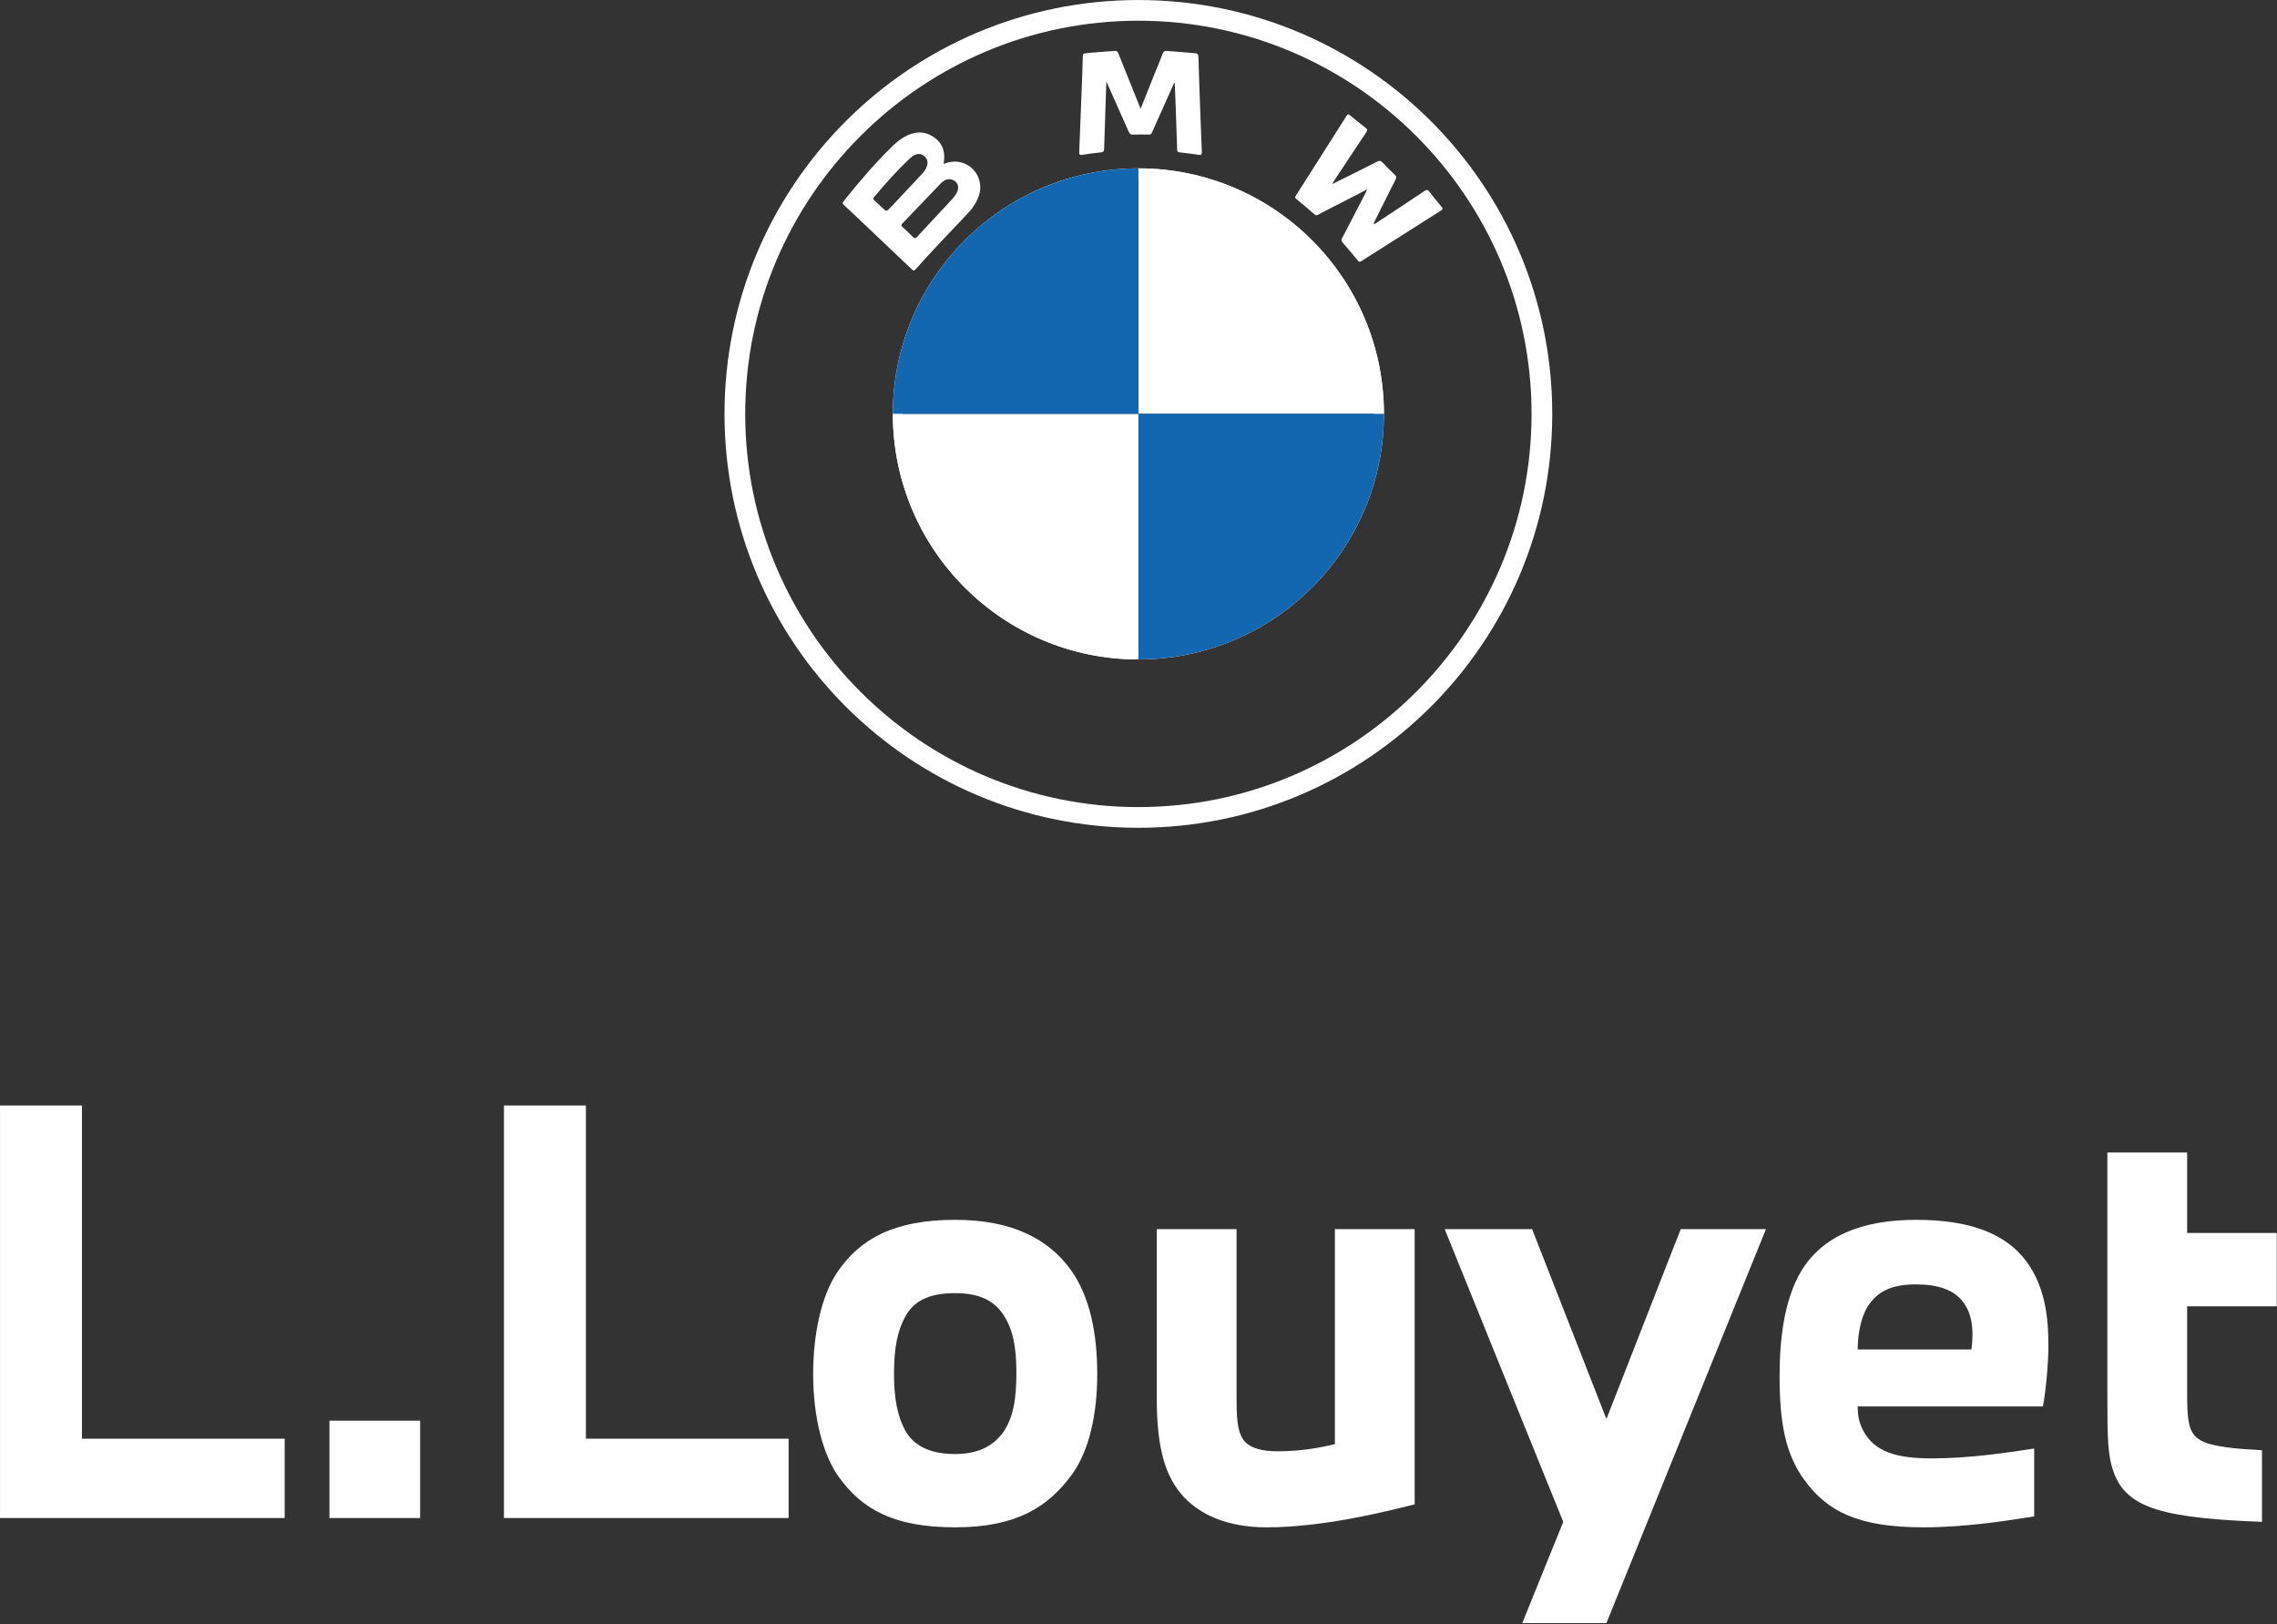 <?xml version="1.0" encoding="UTF-8" standalone="no"?>
<!DOCTYPE svg PUBLIC "-//W3C//DTD SVG 1.1//EN" "http://www.w3.org/Graphics/SVG/1.1/DTD/svg11.dtd">
<svg width="100%" height="100%" viewBox="0 0 1238 883" version="1.1" xmlns="http://www.w3.org/2000/svg" xmlns:xlink="http://www.w3.org/1999/xlink" xml:space="preserve" xmlns:serif="http://www.serif.com/" style="fill-rule:evenodd;clip-rule:evenodd;stroke-linejoin:round;stroke-miterlimit:2;">
    <rect x="0" y="0" width="1238" height="883" fill="#333333" stroke="none"/>
    <g transform="matrix(1,0,0,1,-2068.13,-149.37)">
        <g transform="matrix(4.167,0,0,4.167,1860.23,0)">
            <g transform="matrix(1,0,0,1,170.913,66.965)">
                <path d="M0,-9.854C0.001,-10.718 -0.884,-11.279 -1.664,-10.907C-1.919,-10.785 -2.141,-10.609 -2.344,-10.416C-3.996,-8.849 -5.512,-7.156 -6.969,-5.409C-7.13,-5.215 -7.097,-5.116 -6.932,-4.969C-6.596,-4.671 -6.273,-4.36 -5.946,-4.051C-5.359,-3.497 -5.352,-3.49 -4.815,-4.058C-3.438,-5.518 -2.066,-6.981 -0.698,-8.449C-0.329,-8.845 -0.042,-9.291 0,-9.854M2.805,-7.732C2.388,-7.737 2.015,-7.484 1.699,-7.157C0.034,-5.43 -1.621,-3.692 -3.282,-1.96C-3.432,-1.803 -3.467,-1.683 -3.28,-1.514C-2.813,-1.09 -2.351,-0.658 -1.91,-0.206C-1.686,0.023 -1.555,-0.011 -1.35,-0.233C0.125,-1.83 1.615,-3.415 3.095,-5.008C3.439,-5.378 3.767,-5.763 3.933,-6.256C4.188,-7.013 3.668,-7.742 2.805,-7.732M2.09,-9.736C2.833,-10.021 3.55,-10.115 4.282,-9.952C6.191,-9.527 7.319,-7.538 6.723,-5.658C6.423,-4.713 5.863,-3.925 5.194,-3.216C2.923,-0.804 0.615,1.573 -1.587,4.049C-1.742,4.223 -1.826,4.235 -2.004,4.064C-4.157,2.009 -6.319,-0.036 -8.48,-2.083C-9.285,-2.846 -10.09,-3.609 -10.9,-4.366C-11.063,-4.518 -11.14,-4.625 -10.963,-4.846C-8.978,-7.343 -6.91,-9.766 -4.625,-11.997C-4.143,-12.468 -3.63,-12.912 -3.041,-13.246C-1.773,-13.964 -0.469,-14.089 0.778,-13.252C2.002,-12.43 2.378,-11.22 2.09,-9.736" style="fill:white;fill-rule:nonzero;"/>
            </g>
        </g>
        <g transform="matrix(4.167,0,0,4.167,1860.23,0)">
            <g transform="matrix(1,0,0,1,203.094,51.904)">
                <path d="M0,-5.25C-0.627,-3.846 -1.254,-2.442 -1.881,-1.039C-2.213,-0.297 -2.557,0.441 -2.872,1.19C-2.969,1.421 -3.09,1.509 -3.339,1.503C-4.013,1.488 -4.688,1.483 -5.362,1.505C-5.658,1.515 -5.805,1.419 -5.926,1.142C-6.882,-1.036 -7.856,-3.206 -8.85,-5.436C-8.9,-3.926 -8.947,-2.478 -8.995,-1.03C-9.044,0.442 -9.098,1.915 -9.14,3.388C-9.149,3.671 -9.224,3.793 -9.546,3.822C-10.369,3.895 -11.188,4.021 -12.006,4.145C-12.293,4.188 -12.403,4.132 -12.39,3.813C-12.256,0.617 -12.135,-2.58 -12.013,-5.776C-11.975,-6.772 -11.939,-7.768 -11.917,-8.764C-11.912,-8.985 -11.869,-9.072 -11.621,-9.1C-10.338,-9.242 -9.049,-9.31 -7.762,-9.414C-7.478,-9.437 -7.373,-9.316 -7.278,-9.079C-6.313,-6.658 -5.338,-4.241 -4.383,-1.865C-3.743,-3.462 -3.091,-5.095 -2.436,-6.726C-2.122,-7.507 -1.792,-8.281 -1.493,-9.068C-1.393,-9.329 -1.277,-9.439 -0.979,-9.413C0.251,-9.307 1.483,-9.237 2.713,-9.119C3.106,-9.081 3.16,-8.915 3.168,-8.598C3.194,-7.49 3.231,-6.382 3.271,-5.273C3.379,-2.258 3.483,0.757 3.608,3.771C3.623,4.137 3.511,4.189 3.19,4.141C2.358,4.016 1.523,3.904 0.687,3.814C0.445,3.787 0.396,3.699 0.39,3.476C0.339,1.722 0.276,-0.031 0.213,-1.784C0.171,-2.933 0.122,-4.082 0.077,-5.232C0.051,-5.238 0.026,-5.244 0,-5.25" style="fill:white;fill-rule:nonzero;"/>
            </g>
        </g>
        <g transform="matrix(4.167,0,0,4.167,1860.23,0)">
            <g transform="matrix(1,0,0,1,223.845,60.959)">
                <path d="M0,-1.156C1.907,-2.106 3.819,-3.048 5.718,-4.013C6.017,-4.165 6.197,-4.171 6.436,-3.911C6.949,-3.354 7.49,-2.821 8.043,-2.302C8.259,-2.099 8.262,-1.94 8.136,-1.69C7.241,0.074 6.361,1.844 5.476,3.613C5.403,3.76 5.335,3.91 5.251,4.084C5.495,4.136 5.62,3.975 5.758,3.884C7.809,2.533 9.86,1.184 11.897,-0.189C12.206,-0.397 12.357,-0.359 12.569,-0.081C13.079,0.589 13.612,1.241 14.149,1.89C14.306,2.08 14.337,2.184 14.095,2.337C10.609,4.541 7.127,6.753 3.649,8.969C3.448,9.097 3.355,9.059 3.21,8.882C2.553,8.078 1.887,7.281 1.201,6.502C1.019,6.295 1.062,6.155 1.169,5.949C2.207,3.961 3.237,1.968 4.267,-0.024C4.305,-0.098 4.33,-0.179 4.361,-0.257C4.382,-0.291 4.404,-0.326 4.425,-0.36L4.468,-0.408C4.452,-0.407 4.435,-0.407 4.419,-0.407C4.423,-0.388 4.427,-0.369 4.431,-0.351C4.38,-0.417 4.342,-0.363 4.301,-0.336C2.655,0.51 1.009,1.355 -0.636,2.201C-1.098,2.438 -1.56,2.675 -2.016,2.921C-2.172,3.005 -2.276,2.997 -2.42,2.872C-3.215,2.182 -4.015,1.499 -4.832,0.835C-5.021,0.681 -4.98,0.585 -4.879,0.426C-2.664,-3.054 -0.451,-6.535 1.757,-10.019C1.884,-10.219 1.975,-10.253 2.17,-10.091C2.85,-9.525 3.538,-8.968 4.239,-8.429C4.481,-8.243 4.487,-8.113 4.318,-7.86C2.911,-5.762 1.521,-3.653 0.128,-1.547C0.059,-1.442 0.001,-1.33 -0.061,-1.222C-0.099,-1.202 -0.133,-1.173 -0.099,-1.134C-0.088,-1.122 -0.034,-1.148 0,-1.156" style="fill:white;fill-rule:nonzero;"/>
            </g>
        </g>
        <g transform="matrix(4.167,0,0,4.167,1860.23,0)">
            <g transform="matrix(1,0,0,1,198.425,143.849)">
                <path d="M0,-108C-29.823,-108 -54,-83.823 -54,-54C-54,-24.177 -29.823,0 0,0C29.823,0 54,-24.177 54,-54C54,-83.823 29.823,-108 0,-108M0,-105.3C28.287,-105.3 51.3,-82.287 51.3,-54C51.3,-25.713 28.287,-2.7 0,-2.7C-28.287,-2.7 -51.3,-25.713 -51.3,-54C-51.3,-82.287 -28.287,-105.3 0,-105.3" style="fill:white;fill-rule:nonzero;"/>
            </g>
        </g>
        <g transform="matrix(4.167,0,0,4.167,1860.23,0)">
            <g transform="matrix(1,0,0,1,198.425,121.889)">
                <path d="M0,-64.08C-17.695,-64.08 -32.04,-49.735 -32.04,-32.04C-32.04,-14.345 -17.695,0 0,0C17.695,0 32.04,-14.345 32.04,-32.04C32.04,-49.735 17.695,-64.08 0,-64.08M0,-62.78C16.95,-62.78 30.74,-48.99 30.74,-32.04C30.74,-15.09 16.95,-1.3 0,-1.3C-16.95,-1.3 -30.74,-15.09 -30.74,-32.04C-30.74,-48.99 -16.95,-62.78 0,-62.78" style="fill:white;fill-rule:nonzero;"/>
            </g>
        </g>
        <g transform="matrix(4.167,0,0,4.167,1860.23,0)">
            <g transform="matrix(1,0,0,1,198.931,58.317)">
                <path d="M0,31.025L0,0C16.99,0.264 30.761,14.035 31.025,31.025L0,31.025Z" style="fill:white;fill-rule:nonzero;"/>
            </g>
        </g>
        <g transform="matrix(4.167,0,0,4.167,1860.23,0)">
            <g transform="matrix(1,0,0,1,198.432,89.842)">
                <path d="M0,-32.029L0,0L32.029,0C32.029,-17.691 17.691,-32.029 0,-32.029M1,-31.013C17.318,-30.495 30.495,-17.317 31.013,-1L1,-1L1,-31.013Z" style="fill:white;fill-rule:nonzero;"/>
            </g>
        </g>
        <g transform="matrix(4.167,0,0,4.167,1860.23,0)">
            <g transform="matrix(1,0,0,1,198.432,121.884)">
                <path d="M0,-32.042L0,0C-17.704,0 -32.042,-14.338 -32.042,-32.042L0,-32.042Z" style="fill:white;fill-rule:nonzero;"/>
            </g>
        </g>
        <g transform="matrix(4.167,0,0,4.167,1860.23,0)">
            <g transform="matrix(1,0,0,1,198.432,89.842)">
                <path d="M0,-32.029L0,0L-32.042,0C-32.042,-17.691 -17.704,-32.029 0,-32.029" style="fill:rgb(19,103,176);fill-rule:nonzero;"/>
            </g>
        </g>
        <g transform="matrix(4.167,0,0,4.167,1860.23,0)">
            <g transform="matrix(1,0,0,1,230.461,121.884)">
                <path d="M0,-32.042C0,-14.338 -14.338,0 -32.029,0L-32.029,-32.042L0,-32.042Z" style="fill:rgb(19,103,176);fill-rule:nonzero;"/>
            </g>
        </g>
        <g transform="matrix(4.167,0,0,4.167,1860.23,0)">
            <g transform="matrix(1,0,0,1,49.895,180.081)">
                <path d="M0,53.828L0,0L10.693,0L10.693,43.477L37.14,43.477L37.14,53.828L0,53.828Z" style="fill:white;fill-rule:nonzero;"/>
            </g>
        </g>
        <g transform="matrix(4.167,0,0,4.167,1860.23,0)">
            <g transform="matrix(1,0,0,1,0,171.646)">
                <rect x="92.877" y="49.556" width="11.833" height="12.707" style="fill:white;"/>
            </g>
        </g>
        <g transform="matrix(4.167,0,0,4.167,1860.23,0)">
            <g transform="matrix(1,0,0,1,115.646,180.081)">
                <path d="M0,53.828L0,0L10.693,0L10.693,43.477L37.14,43.477L37.14,53.828L0,53.828Z" style="fill:white;fill-rule:nonzero;"/>
            </g>
        </g>
        <g transform="matrix(4.167,0,0,4.167,1860.23,0)">
            <g transform="matrix(1,0,0,1,166.54,214.99)">
                <path d="M0,0.143C0,3.213 0.428,5.569 1.426,7.425C2.709,9.781 5.132,10.567 7.984,10.567C10.693,10.567 12.832,9.71 14.257,7.711C15.54,5.855 15.968,3.499 15.968,-0.071C15.968,-3.283 15.54,-5.925 14.043,-7.924C12.76,-9.637 10.835,-10.422 7.984,-10.422C5.061,-10.422 2.78,-9.708 1.497,-7.424C0.428,-5.496 0,-3.212 0,0.143M-10.55,0.143C-10.55,-5.068 -9.481,-10.065 -7.414,-13.136C-4.42,-17.562 0.071,-19.989 7.984,-19.989C15.397,-19.989 20.174,-17.49 23.097,-13.421C25.591,-9.923 26.518,-5.068 26.518,0.143C26.518,5.426 25.449,10.138 23.239,13.208C20.174,17.42 16.039,20.132 7.984,20.132C-0.143,20.132 -4.206,17.706 -7.2,13.564C-9.267,10.709 -10.55,5.783 -10.55,0.143" style="fill:white;fill-rule:nonzero;"/>
            </g>
        </g>
        <g transform="matrix(4.167,0,0,4.167,1860.23,0)">
            <g transform="matrix(1,0,0,1,200.826,212.991)">
                <path d="M0,5.355L0,-16.776L10.408,-16.776L10.408,4.855C10.408,7.354 10.408,9.638 11.406,10.852C12.261,11.851 13.829,12.209 15.754,12.209C18.89,12.209 21.457,11.709 23.239,11.28L23.239,-16.776L33.647,-16.776L33.647,19.133C29.655,20.132 21.671,22.131 14.328,22.131C8.982,22.131 5.56,20.347 3.493,18.134C1.141,15.563 0,11.923 0,5.355" style="fill:white;fill-rule:nonzero;"/>
            </g>
        </g>
        <g transform="matrix(4.167,0,0,4.167,1860.23,0)">
            <g transform="matrix(1,0,0,1,249.797,247.617)">
                <path d="M0,-51.401L9.695,-26.629L19.39,-51.401L30.51,-51.401L9.695,0L-1.283,0L4.063,-13.207L-11.406,-51.401L0,-51.401Z" style="fill:white;fill-rule:nonzero;"/>
            </g>
        </g>
        <g transform="matrix(4.167,0,0,4.167,1860.23,0)">
            <g transform="matrix(1,0,0,1,292.281,218.202)">
                <path d="M0,-6.281L14.827,-6.281C14.899,-6.71 14.97,-7.352 14.97,-8.209C14.97,-9.423 14.827,-10.921 13.901,-12.278C12.689,-14.063 10.479,-14.777 7.628,-14.777C4.491,-14.777 2.566,-13.92 1.283,-11.85C0.357,-10.351 0,-8.138 0,-6.281M-10.194,-2.783C-10.194,-7.281 -9.695,-12.636 -7.342,-16.562C-4.634,-20.988 0.357,-23.201 7.628,-23.201C14.756,-23.201 19.318,-21.345 21.956,-17.846C24.808,-14.063 24.879,-9.28 24.879,-6.567C24.879,-4.496 24.523,-0.642 24.166,1.143L0,1.143C0,2.5 0.214,3.642 1.141,4.999C2.709,7.212 5.489,7.925 9.624,7.925C14.542,7.925 19.247,7.212 23.025,6.64L23.025,15.493C19.461,16.064 14.043,16.92 8.555,16.92C0.071,16.92 -3.992,14.85 -6.986,10.709C-9.409,7.355 -10.194,3.356 -10.194,-2.783" style="fill:white;fill-rule:nonzero;"/>
            </g>
        </g>
        <g transform="matrix(4.167,0,0,4.167,1860.23,0)">
            <g transform="matrix(1,0,0,1,324.856,234.409)">
                <path d="M0,-48.189L10.408,-48.189L10.408,-37.695L22.099,-37.695L22.099,-28.128L10.408,-28.128L10.408,-17.134C10.408,-15.349 10.408,-13.921 10.693,-12.708C10.906,-11.708 11.477,-10.709 13.188,-10.209C15.113,-9.638 17.679,-9.495 20.174,-9.352L20.174,0C14.756,-0.214 9.766,-0.571 6.344,-1.642C3.208,-2.642 1.711,-4.212 0.927,-6.211C0,-8.567 0,-10.994 0,-16.634L0,-48.189Z" style="fill:white;fill-rule:nonzero;"/>
            </g>
        </g>
    </g>
</svg>
